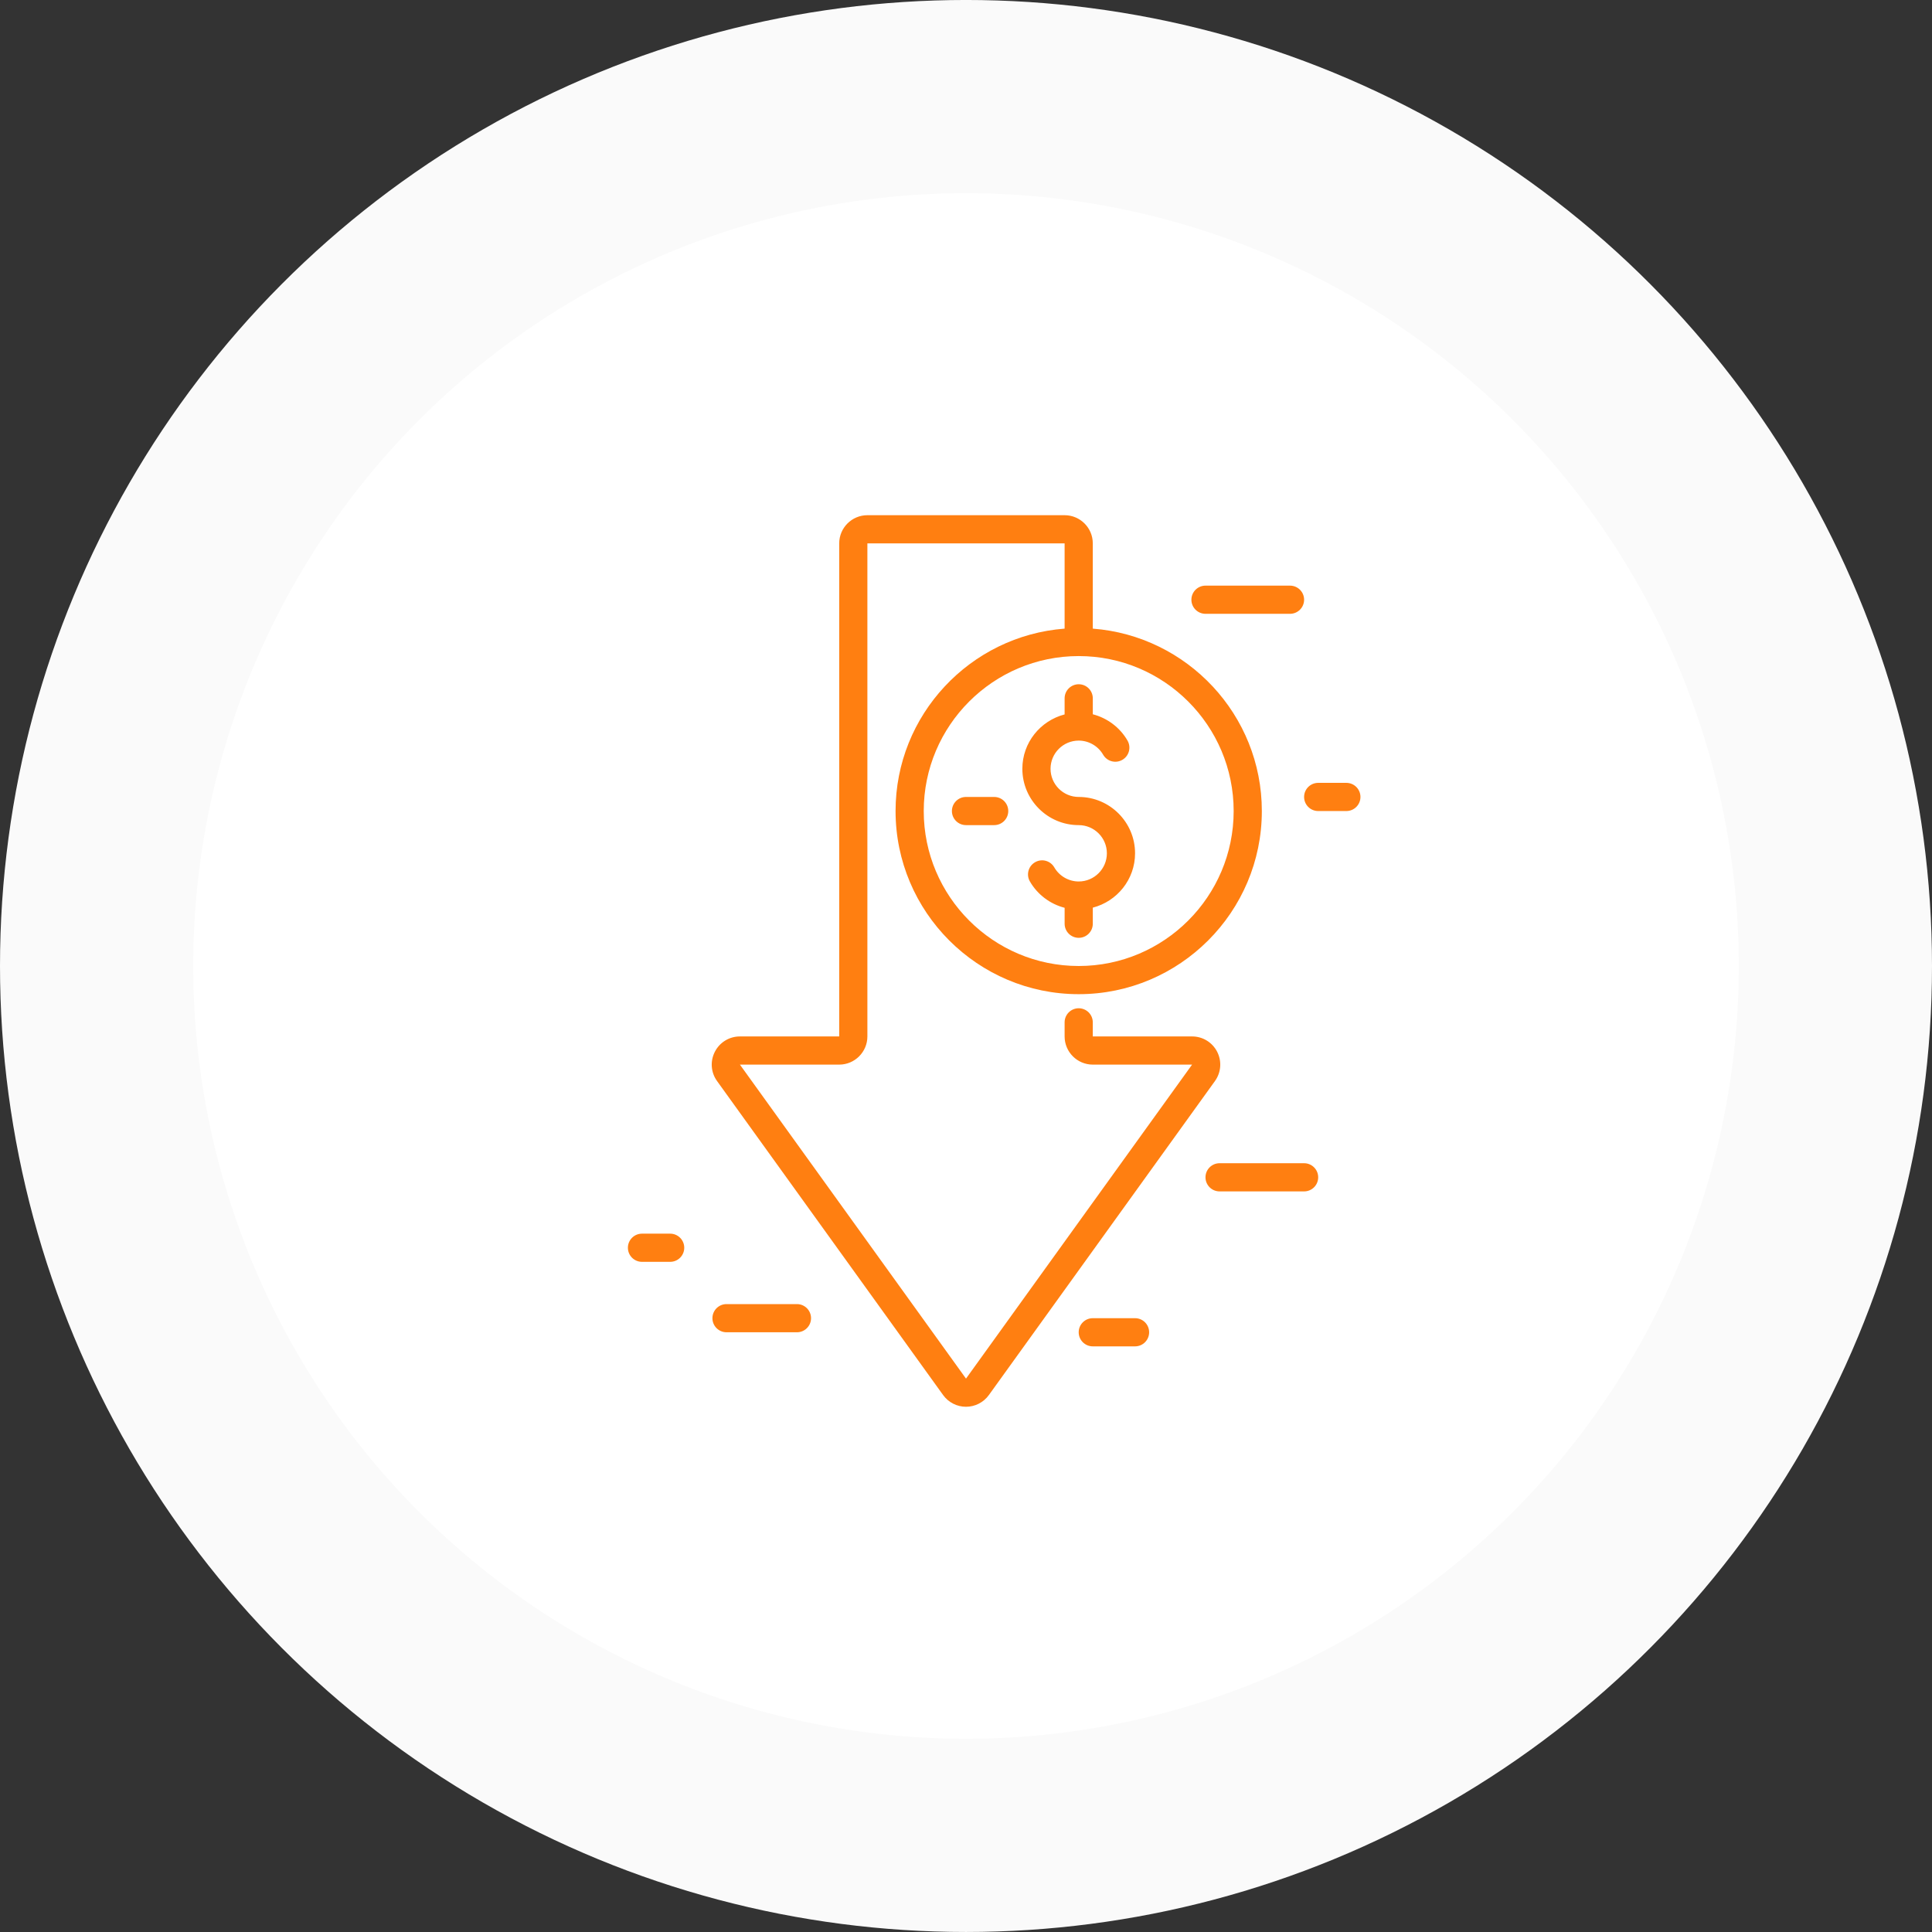 <svg width="120" height="120" viewBox="0 0 120 120" fill="none" xmlns="http://www.w3.org/2000/svg">
<rect x="0" y="0" width="120" height="120" fill="#333333" stroke="none"/>
<circle cx="60" cy="59.999" r="54" fill="white" stroke="#FAFAFA" stroke-width="12"/>
<path d="M66.125 32H53.875C52.91 32 52.125 32.785 52.125 33.75V64.375H45.958C45.298 64.375 44.702 64.74 44.401 65.327C44.1 65.915 44.152 66.612 44.538 67.147L58.58 86.651C58.908 87.106 59.438 87.377 60 87.377C60.562 87.377 61.092 87.105 61.42 86.65L75.462 67.147C75.847 66.612 75.9 65.915 75.6 65.327C75.299 64.74 74.702 64.375 74.042 64.375H67.875V63.5C67.875 63.016 67.483 62.625 67 62.625C66.517 62.625 66.125 63.016 66.125 63.5V64.375C66.125 65.34 66.91 66.125 67.875 66.125H74.042L60 85.628L45.958 66.125H52.125C53.09 66.125 53.875 65.34 53.875 64.375V33.75H66.125V39.045C60.262 39.494 55.625 44.399 55.625 50.375C55.625 56.647 60.728 61.75 67 61.75C73.272 61.75 78.375 56.647 78.375 50.375C78.375 44.399 73.739 39.494 67.875 39.045V33.75C67.875 32.785 67.09 32 66.125 32ZM76.625 50.375C76.625 55.682 72.307 60 67 60C61.693 60 57.375 55.682 57.375 50.375C57.375 45.068 61.693 40.75 67 40.75C72.307 40.75 76.625 45.068 76.625 50.375Z" fill="#FF7F11"/>
<path d="M66.125 43.375V44.374C64.62 44.765 63.5 46.123 63.5 47.75C63.5 49.68 65.07 51.25 67 51.25C67.965 51.25 68.75 52.035 68.75 53C68.75 53.965 67.965 54.75 67 54.75C66.378 54.75 65.797 54.414 65.484 53.874C65.242 53.455 64.707 53.312 64.288 53.556C63.87 53.797 63.727 54.334 63.97 54.751C64.445 55.571 65.23 56.153 66.126 56.385V57.375C66.126 57.859 66.518 58.25 67.001 58.25C67.484 58.25 67.876 57.859 67.876 57.375V56.376C69.381 55.985 70.501 54.627 70.501 53C70.501 51.07 68.931 49.5 67.001 49.5C66.036 49.5 65.251 48.715 65.251 47.75C65.251 46.785 66.036 46 67.001 46C67.623 46 68.204 46.335 68.517 46.875C68.759 47.294 69.294 47.438 69.713 47.194C70.131 46.952 70.273 46.416 70.031 45.998C69.557 45.178 68.771 44.597 67.876 44.365V43.375C67.876 42.891 67.484 42.5 67.001 42.5C66.518 42.5 66.125 42.891 66.125 43.375ZM45.125 81C44.642 81 44.25 81.391 44.25 81.875C44.25 82.359 44.642 82.75 45.125 82.75H49.5C49.983 82.75 50.375 82.359 50.375 81.875C50.375 81.391 49.983 81 49.5 81H45.125ZM67.875 81.875C67.392 81.875 67 82.266 67 82.75C67 83.234 67.392 83.625 67.875 83.625H70.5C70.983 83.625 71.375 83.234 71.375 82.75C71.375 82.266 70.983 81.875 70.5 81.875H67.875ZM81 72.25H75.75C75.267 72.25 74.875 72.641 74.875 73.125C74.875 73.609 75.267 74 75.75 74H81C81.483 74 81.875 73.609 81.875 73.125C81.875 72.641 81.483 72.25 81 72.25ZM80.125 38.125C80.608 38.125 81 37.734 81 37.25C81 36.766 80.608 36.375 80.125 36.375H74.875C74.392 36.375 74 36.766 74 37.25C74 37.734 74.392 38.125 74.875 38.125H80.125ZM41.625 78.375C42.108 78.375 42.5 77.984 42.5 77.5C42.5 77.016 42.108 76.625 41.625 76.625H39.875C39.392 76.625 39 77.016 39 77.5C39 77.984 39.392 78.375 39.875 78.375H41.625ZM83.625 48.625H81.875C81.392 48.625 81 49.016 81 49.5C81 49.984 81.392 50.375 81.875 50.375H83.625C84.108 50.375 84.5 49.984 84.5 49.5C84.5 49.016 84.108 48.625 83.625 48.625ZM61.75 49.5H60C59.517 49.5 59.125 49.891 59.125 50.375C59.125 50.859 59.517 51.25 60 51.25H61.75C62.233 51.25 62.625 50.859 62.625 50.375C62.625 49.891 62.233 49.5 61.75 49.5Z" fill="#FF7F11"/>
</svg>
